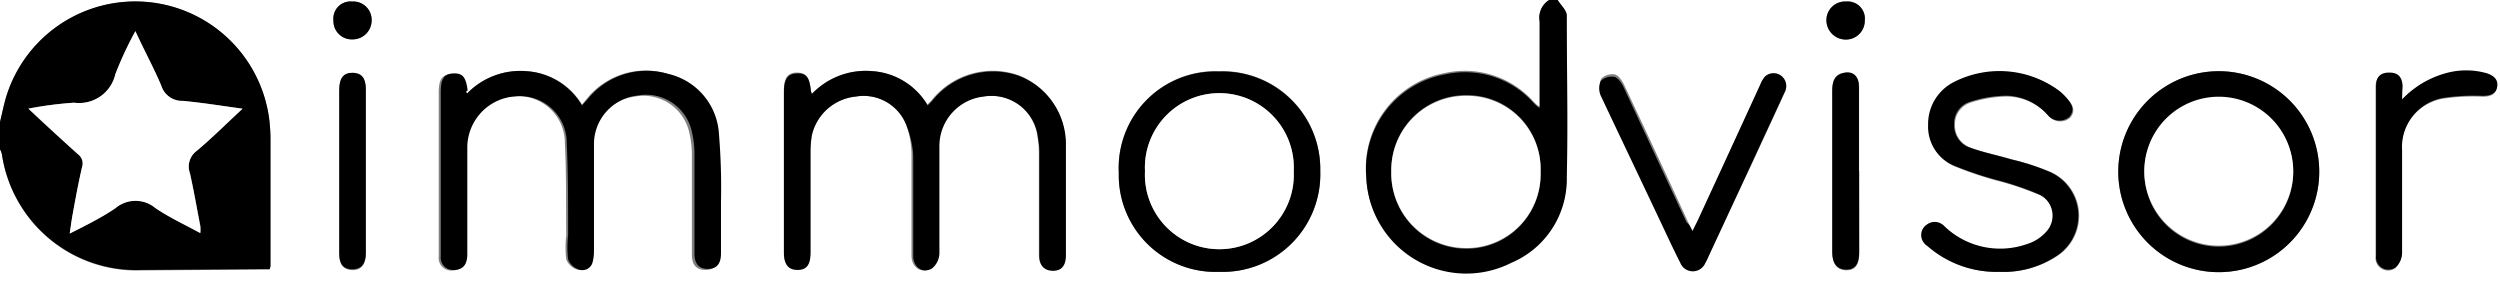 <?xml version="1.0" encoding="utf-8"?><svg id="Calque_1" data-name="Calque 1" xmlns="http://www.w3.org/2000/svg" width="146.05" height="18" viewBox="0 0 146.05 18"><rect x="0" y="0" width="146.05" height="18" fill="#808080" stroke="none"/><defs><style>.cls-1{fill:#fff;}</style></defs><path class="cls-1" d="M0,7.13V0H90.5a1.22,1.22,0,0,0-.56,1.2c0,1.47,0,2.94,0,4.41,0,.19,0,.38,0,.61l-.13-.07c-.11-.1-.22-.21-.32-.32a5.38,5.38,0,0,0-5.1-1.56,5.63,5.63,0,0,0-4.58,6,5.84,5.84,0,0,0,8.48,5,5.3,5.3,0,0,0,3.23-5c.06-3.15,0-6.3,0-9.44C91.48.6,91.14.3,91,0h55.1V18H0V8.72A1.19,1.19,0,0,1,.11,9,7.94,7.94,0,0,0,8.24,15.8l6.94-.05c.2,0,.4,0,.57,0a1,1,0,0,0,.05-.18c0-2.47,0-4.94,0-7.41a9.36,9.36,0,0,0-.09-1.3A7.89,7.89,0,0,0,.36,5.66C.22,6.14.12,6.64,0,7.13ZM27.29,5.46c-.06-.09-.09-.11-.09-.14-.1-.82-.28-1.05-.83-1s-.74.31-.74,1.1v5.77c0,1.27,0,2.53,0,3.8a.73.73,0,0,0,.8.81c.5,0,.75-.31.75-.92,0-2.1,0-4.19,0-6.29A3,3,0,0,1,30,5.63a2.73,2.73,0,0,1,3,2.74c.09,1.78.06,3.58.08,5.37a6,6,0,0,0,0,1.41,1,1,0,0,0,.62.59.61.61,0,0,0,.81-.42,2.56,2.56,0,0,0,.08-.67c0-2.1,0-4.19,0-6.28a2.86,2.86,0,0,1,2.51-2.73,2.74,2.74,0,0,1,3.17,2.12,5.45,5.45,0,0,1,.15,1.34c0,1.92,0,3.85,0,5.77,0,.61.26.89.78.9s.77-.29.77-.9c0-1,0-2,0-3a38.2,38.2,0,0,0-.12-4A3.82,3.82,0,0,0,39,4.31a4.41,4.41,0,0,0-4.68,1.41L34,6.11a4.07,4.07,0,0,0-3.22-1.95A4.33,4.33,0,0,0,27.29,5.46Zm20.14,0a.9.9,0,0,1-.07-.22c-.08-.75-.27-1-.81-1s-.76.32-.76,1.09c0,3.13,0,6.26,0,9.39,0,.68.26,1,.79,1s.76-.3.76-1c0-1.92,0-3.85,0-5.77a6.36,6.36,0,0,1,.1-1.07A2.93,2.93,0,0,1,50,5.64a2.68,2.68,0,0,1,3,1.81,5.47,5.47,0,0,1,.25,1.61c0,2,0,3.92,0,5.88,0,.67.56,1.07,1.1.74a1.17,1.17,0,0,0,.43-.88c0-2.07,0-4.14,0-6.22a2.91,2.91,0,0,1,2.6-2.94A2.73,2.73,0,0,1,60.61,8a5,5,0,0,1,.08,1c0,2,0,3.92,0,5.88,0,.59.28.89.78.9s.77-.29.77-.89c0-2.13,0-4.26,0-6.39a4.28,4.28,0,0,0-2.75-4.11,4.55,4.55,0,0,0-5.06,1.46l-.26.27A4.07,4.07,0,0,0,51,4.16,4.35,4.35,0,0,0,47.43,5.49ZM71.24,15.88A5.7,5.7,0,0,0,77.13,10a5.71,5.71,0,0,0-5.92-5.84,5.64,5.64,0,0,0-5.85,5.92A5.65,5.65,0,0,0,71.24,15.88Zm64.25-5.82A5.87,5.87,0,0,0,123.75,10a5.87,5.87,0,0,0,11.74.06Zm-18.67,5.82a5.6,5.6,0,0,0,3.33-.9,2.8,2.8,0,0,0-.32-4.92,13.75,13.75,0,0,0-2.3-.75c-.8-.24-1.62-.4-2.39-.68a1.37,1.37,0,0,1-.93-1.37A1.31,1.31,0,0,1,115.12,6a7.18,7.18,0,0,1,2.15-.36,3.3,3.3,0,0,1,2.4,1.12.89.89,0,0,0,1.27.12c.37-.44.11-.8-.19-1.14a4.17,4.17,0,0,0-.37-.36,5.85,5.85,0,0,0-6.16-.55,2.75,2.75,0,0,0-1.53,2.52,2.46,2.46,0,0,0,1.48,2.36,21.16,21.16,0,0,0,2.51.85,17,17,0,0,1,2.55.87,1.38,1.38,0,0,1,.33,2.19,2.48,2.48,0,0,1-1.13.7,4.72,4.72,0,0,1-4.8-1.06.75.75,0,0,0-1-.1.73.73,0,0,0,0,1.24A6.12,6.12,0,0,0,116.82,15.88ZM98.88,13.5c-.14-.27-.23-.45-.31-.63q-1.84-4-3.7-7.94c-.11-.23-.32-.53-.53-.58a.92.92,0,0,0-.79.24,1.05,1.05,0,0,0,0,.87c1.09,2.36,2.21,4.7,3.32,7.05.44.92.86,1.85,1.32,2.75a.79.79,0,0,0,1.47,0A2.26,2.26,0,0,0,99.8,15l2.71-5.79c.58-1.26,1.17-2.52,1.75-3.79a.74.74,0,0,0-1.15-.9,1.64,1.64,0,0,0-.28.48c-1.21,2.64-2.42,5.27-3.64,7.91C99.11,13,99,13.22,98.88,13.5Zm41.45-7.69c0-.24,0-.49,0-.73,0-.56-.29-.8-.81-.79s-.74.3-.74.8q0,5,0,9.9a.73.73,0,0,0,1.13.69,1.18,1.18,0,0,0,.39-.85c0-2,0-4,0-6a2.91,2.91,0,0,1,2.4-3.06,11.91,11.91,0,0,1,2.32-.12c.42,0,.77-.08.84-.55s-.25-.65-.61-.77a4.39,4.39,0,0,0-2.41,0A5.54,5.54,0,0,0,140.33,5.81ZM19.82,10v4.86c0,.61.25.9.75.92s.8-.3.8-.94q0-4.8,0-9.6c0-.65-.26-.94-.79-.94s-.76.29-.76,1Zm88.79,0h0c0-1.63,0-3.27,0-4.91,0-.6-.29-.87-.81-.84s-.75.33-.75,1v9.54c0,.66.3,1,.82,1s.74-.32.75-1ZM107.86.09a1.09,1.09,0,0,0-1.16,1.06,1.13,1.13,0,0,0,1.13,1.16,1.1,1.1,0,0,0,1.11-1.11A1,1,0,0,0,107.86.09ZM19.48,1.19a1.07,1.07,0,0,0,1.1,1.11,1.11,1.11,0,0,0,1.13-1.15A1.07,1.07,0,0,0,20.57.09,1,1,0,0,0,19.48,1.19Z"/><path d="M0,7.13c.12-.49.22-1,.36-1.47A7.89,7.89,0,0,1,15.71,6.83a9.36,9.36,0,0,1,.09,1.3c0,2.47,0,4.94,0,7.41a1,1,0,0,1-.05.18c-.17,0-.37,0-.57,0l-6.94.05A7.94,7.94,0,0,1,.11,9,1.19,1.19,0,0,0,0,8.72Zm14.17-.78c-1.26-.17-2.37-.37-3.5-.44A1.27,1.27,0,0,1,9.42,5C9,4,8.45,3,7.91,1.82A21.24,21.24,0,0,0,6.74,4.33,2.17,2.17,0,0,1,4.33,6a21.68,21.68,0,0,0-2.67.34c1,1,2,1.83,2.89,2.68a.67.67,0,0,1,.25.73c-.22,1-.39,1.92-.57,2.88-.05.3-.09.6-.15,1,1-.53,1.88-.94,2.68-1.49a1.81,1.81,0,0,1,2.33,0c.81.55,1.71,1,2.62,1.46a2.34,2.34,0,0,0,0-.4c-.2-1-.38-2.07-.61-3.1a1.14,1.14,0,0,1,.41-1.31C12.39,8.06,13.22,7.23,14.17,6.35Z"/><path d="M91,0c.19.3.53.6.53.91,0,3.14.08,6.29,0,9.44a5.3,5.3,0,0,1-3.23,5,5.84,5.84,0,0,1-8.48-5,5.63,5.63,0,0,1,4.58-6,5.38,5.38,0,0,1,5.1,1.56c.1.11.21.22.32.32l.13.07c0-.23,0-.42,0-.61,0-1.47,0-2.94,0-4.41A1.22,1.22,0,0,1,90.5,0ZM90,10.05a4.29,4.29,0,0,0-4.31-4.49A4.35,4.35,0,0,0,81.28,10a4.38,4.38,0,0,0,4.31,4.53A4.32,4.32,0,0,0,90,10.05Z"/><path d="M27.29,5.46a4.33,4.33,0,0,1,3.49-1.3,4.07,4.07,0,0,1,3.22,2l.35-.39A4.41,4.41,0,0,1,39,4.31,3.82,3.82,0,0,1,42,7.81a38.2,38.2,0,0,1,.12,4c0,1,0,2,0,3,0,.61-.26.9-.77.9s-.78-.29-.78-.9c0-1.92,0-3.85,0-5.77a5.45,5.45,0,0,0-.15-1.34,2.74,2.74,0,0,0-3.17-2.12A2.86,2.86,0,0,0,34.7,8.37c0,2.09,0,4.18,0,6.28a2.56,2.56,0,0,1-.08.67.61.61,0,0,1-.81.42,1,1,0,0,1-.62-.59,6,6,0,0,1,0-1.41c0-1.79,0-3.59-.08-5.37a2.73,2.73,0,0,0-3-2.74,3,3,0,0,0-2.81,2.93c0,2.1,0,4.19,0,6.29,0,.61-.25.9-.75.92a.73.73,0,0,1-.8-.81c0-1.27,0-2.53,0-3.8V5.39c0-.79.2-1.08.74-1.1s.73.21.83,1C27.2,5.35,27.23,5.37,27.29,5.46Z"/><path d="M47.43,5.49A4.35,4.35,0,0,1,51,4.16a4.07,4.07,0,0,1,3.2,2l.26-.27a4.55,4.55,0,0,1,5.06-1.46,4.28,4.28,0,0,1,2.75,4.11c0,2.13,0,4.26,0,6.39,0,.6-.27.9-.77.89s-.78-.31-.78-.9c0-2,0-3.92,0-5.88a5,5,0,0,0-.08-1,2.73,2.73,0,0,0-3.16-2.4,2.91,2.91,0,0,0-2.6,2.94c0,2.08,0,4.15,0,6.22a1.17,1.17,0,0,1-.43.88c-.54.33-1.1-.07-1.1-.74,0-2,0-3.92,0-5.88A5.47,5.47,0,0,0,53,7.45a2.68,2.68,0,0,0-3-1.81,2.93,2.93,0,0,0-2.58,2.28A6.36,6.36,0,0,0,47.35,9c0,1.92,0,3.85,0,5.77,0,.71-.23,1-.76,1s-.79-.32-.79-1c0-3.13,0-6.26,0-9.39,0-.77.22-1.07.76-1.09s.73.23.81,1A.9.9,0,0,0,47.43,5.49Z"/><path d="M71.24,15.88a5.65,5.65,0,0,1-5.88-5.78,5.64,5.64,0,0,1,5.85-5.92A5.71,5.71,0,0,1,77.13,10,5.7,5.7,0,0,1,71.24,15.88ZM66.89,10a4.35,4.35,0,1,0,8.69,0,4.35,4.35,0,1,0-8.69,0Z"/><path d="M135.49,10.06A5.87,5.87,0,0,1,123.75,10a5.87,5.87,0,0,1,11.74.06Zm-10.22,0a4.35,4.35,0,1,0,8.7,0,4.35,4.35,0,1,0-8.7,0Z"/><path d="M116.82,15.88a6.12,6.12,0,0,1-4.24-1.53.73.73,0,0,1,0-1.24.75.75,0,0,1,1,.1,4.72,4.72,0,0,0,4.8,1.06,2.48,2.48,0,0,0,1.13-.7,1.38,1.38,0,0,0-.33-2.19,17,17,0,0,0-2.55-.87,21.16,21.16,0,0,1-2.51-.85,2.46,2.46,0,0,1-1.48-2.36,2.75,2.75,0,0,1,1.53-2.52,5.85,5.85,0,0,1,6.16.55,4.17,4.17,0,0,1,.37.36c.3.34.56.7.19,1.14a.89.89,0,0,1-1.27-.12,3.3,3.3,0,0,0-2.4-1.12,7.18,7.18,0,0,0-2.15.36,1.31,1.31,0,0,0-.91,1.31,1.37,1.37,0,0,0,.93,1.37c.77.28,1.59.44,2.39.68a13.75,13.75,0,0,1,2.3.75,2.8,2.8,0,0,1,.32,4.92A5.6,5.6,0,0,1,116.82,15.88Z"/><path d="M98.88,13.5c.14-.28.23-.46.31-.64,1.22-2.64,2.43-5.27,3.64-7.91a1.64,1.64,0,0,1,.28-.48.74.74,0,0,1,1.15.9c-.58,1.27-1.17,2.53-1.75,3.79L99.8,15a2.26,2.26,0,0,1-.17.35.79.79,0,0,1-1.47,0c-.46-.9-.88-1.83-1.32-2.75-1.11-2.35-2.23-4.69-3.32-7a1.05,1.05,0,0,1,0-.87.92.92,0,0,1,.79-.24c.21.05.42.35.53.58q1.86,4,3.7,7.94C98.65,13.05,98.74,13.23,98.88,13.5Z"/><path d="M140.33,5.81a5.54,5.54,0,0,1,2.54-1.53,4.39,4.39,0,0,1,2.41,0c.36.12.67.33.61.77s-.42.54-.84.55a11.91,11.91,0,0,0-2.32.12,2.91,2.91,0,0,0-2.4,3.06c0,2,0,4,0,6a1.18,1.18,0,0,1-.39.85.73.73,0,0,1-1.13-.69q0-5,0-9.9c0-.5.21-.79.74-.8s.78.23.81.79C140.34,5.32,140.33,5.57,140.33,5.81Z"/><path d="M19.82,10V5.25c0-.67.23-1,.76-1s.79.29.79.94q0,4.8,0,9.6c0,.64-.28.95-.8.94s-.75-.31-.75-.92Z"/><path d="M108.61,10v4.75c0,.67-.24,1-.75,1s-.82-.34-.82-1V5.24c0-.62.26-.92.75-1s.81.24.81.84c0,1.64,0,3.28,0,4.91Z"/><path d="M107.86.09a1,1,0,0,1,1.08,1.11,1.1,1.1,0,0,1-1.11,1.11,1.13,1.13,0,0,1-1.13-1.16A1.09,1.09,0,0,1,107.86.09Z"/><path d="M19.48,1.19A1,1,0,0,1,20.57.09a1.07,1.07,0,0,1,1.14,1.06A1.11,1.11,0,0,1,20.58,2.3,1.07,1.07,0,0,1,19.48,1.19Z"/><path class="cls-1" d="M14.17,6.35c-.95.88-1.78,1.71-2.67,2.46a1.14,1.14,0,0,0-.41,1.31c.23,1,.41,2.06.61,3.1a2.34,2.34,0,0,1,0,.4c-.91-.5-1.81-.91-2.62-1.46a1.81,1.81,0,0,0-2.33,0c-.8.55-1.71,1-2.68,1.49.06-.4.1-.7.15-1,.18-1,.35-1.93.57-2.88A.67.67,0,0,0,4.55,9C3.62,8.18,2.7,7.31,1.66,6.35A21.68,21.68,0,0,1,4.33,6,2.17,2.17,0,0,0,6.74,4.33,21.24,21.24,0,0,1,7.91,1.82C8.45,3,9,4,9.42,5a1.27,1.27,0,0,0,1.25.89C11.8,6,12.91,6.18,14.17,6.35Z"/><path class="cls-1" d="M90,10.05a4.32,4.32,0,0,1-4.38,4.44A4.38,4.38,0,0,1,81.28,10a4.35,4.35,0,0,1,4.38-4.4A4.29,4.29,0,0,1,90,10.05Z"/><path class="cls-1" d="M66.89,10a4.35,4.35,0,1,1,8.69,0,4.35,4.35,0,1,1-8.69,0Z"/><path class="cls-1" d="M125.27,10a4.35,4.35,0,1,1,8.7,0,4.35,4.35,0,1,1-8.7,0Z"/></svg>
